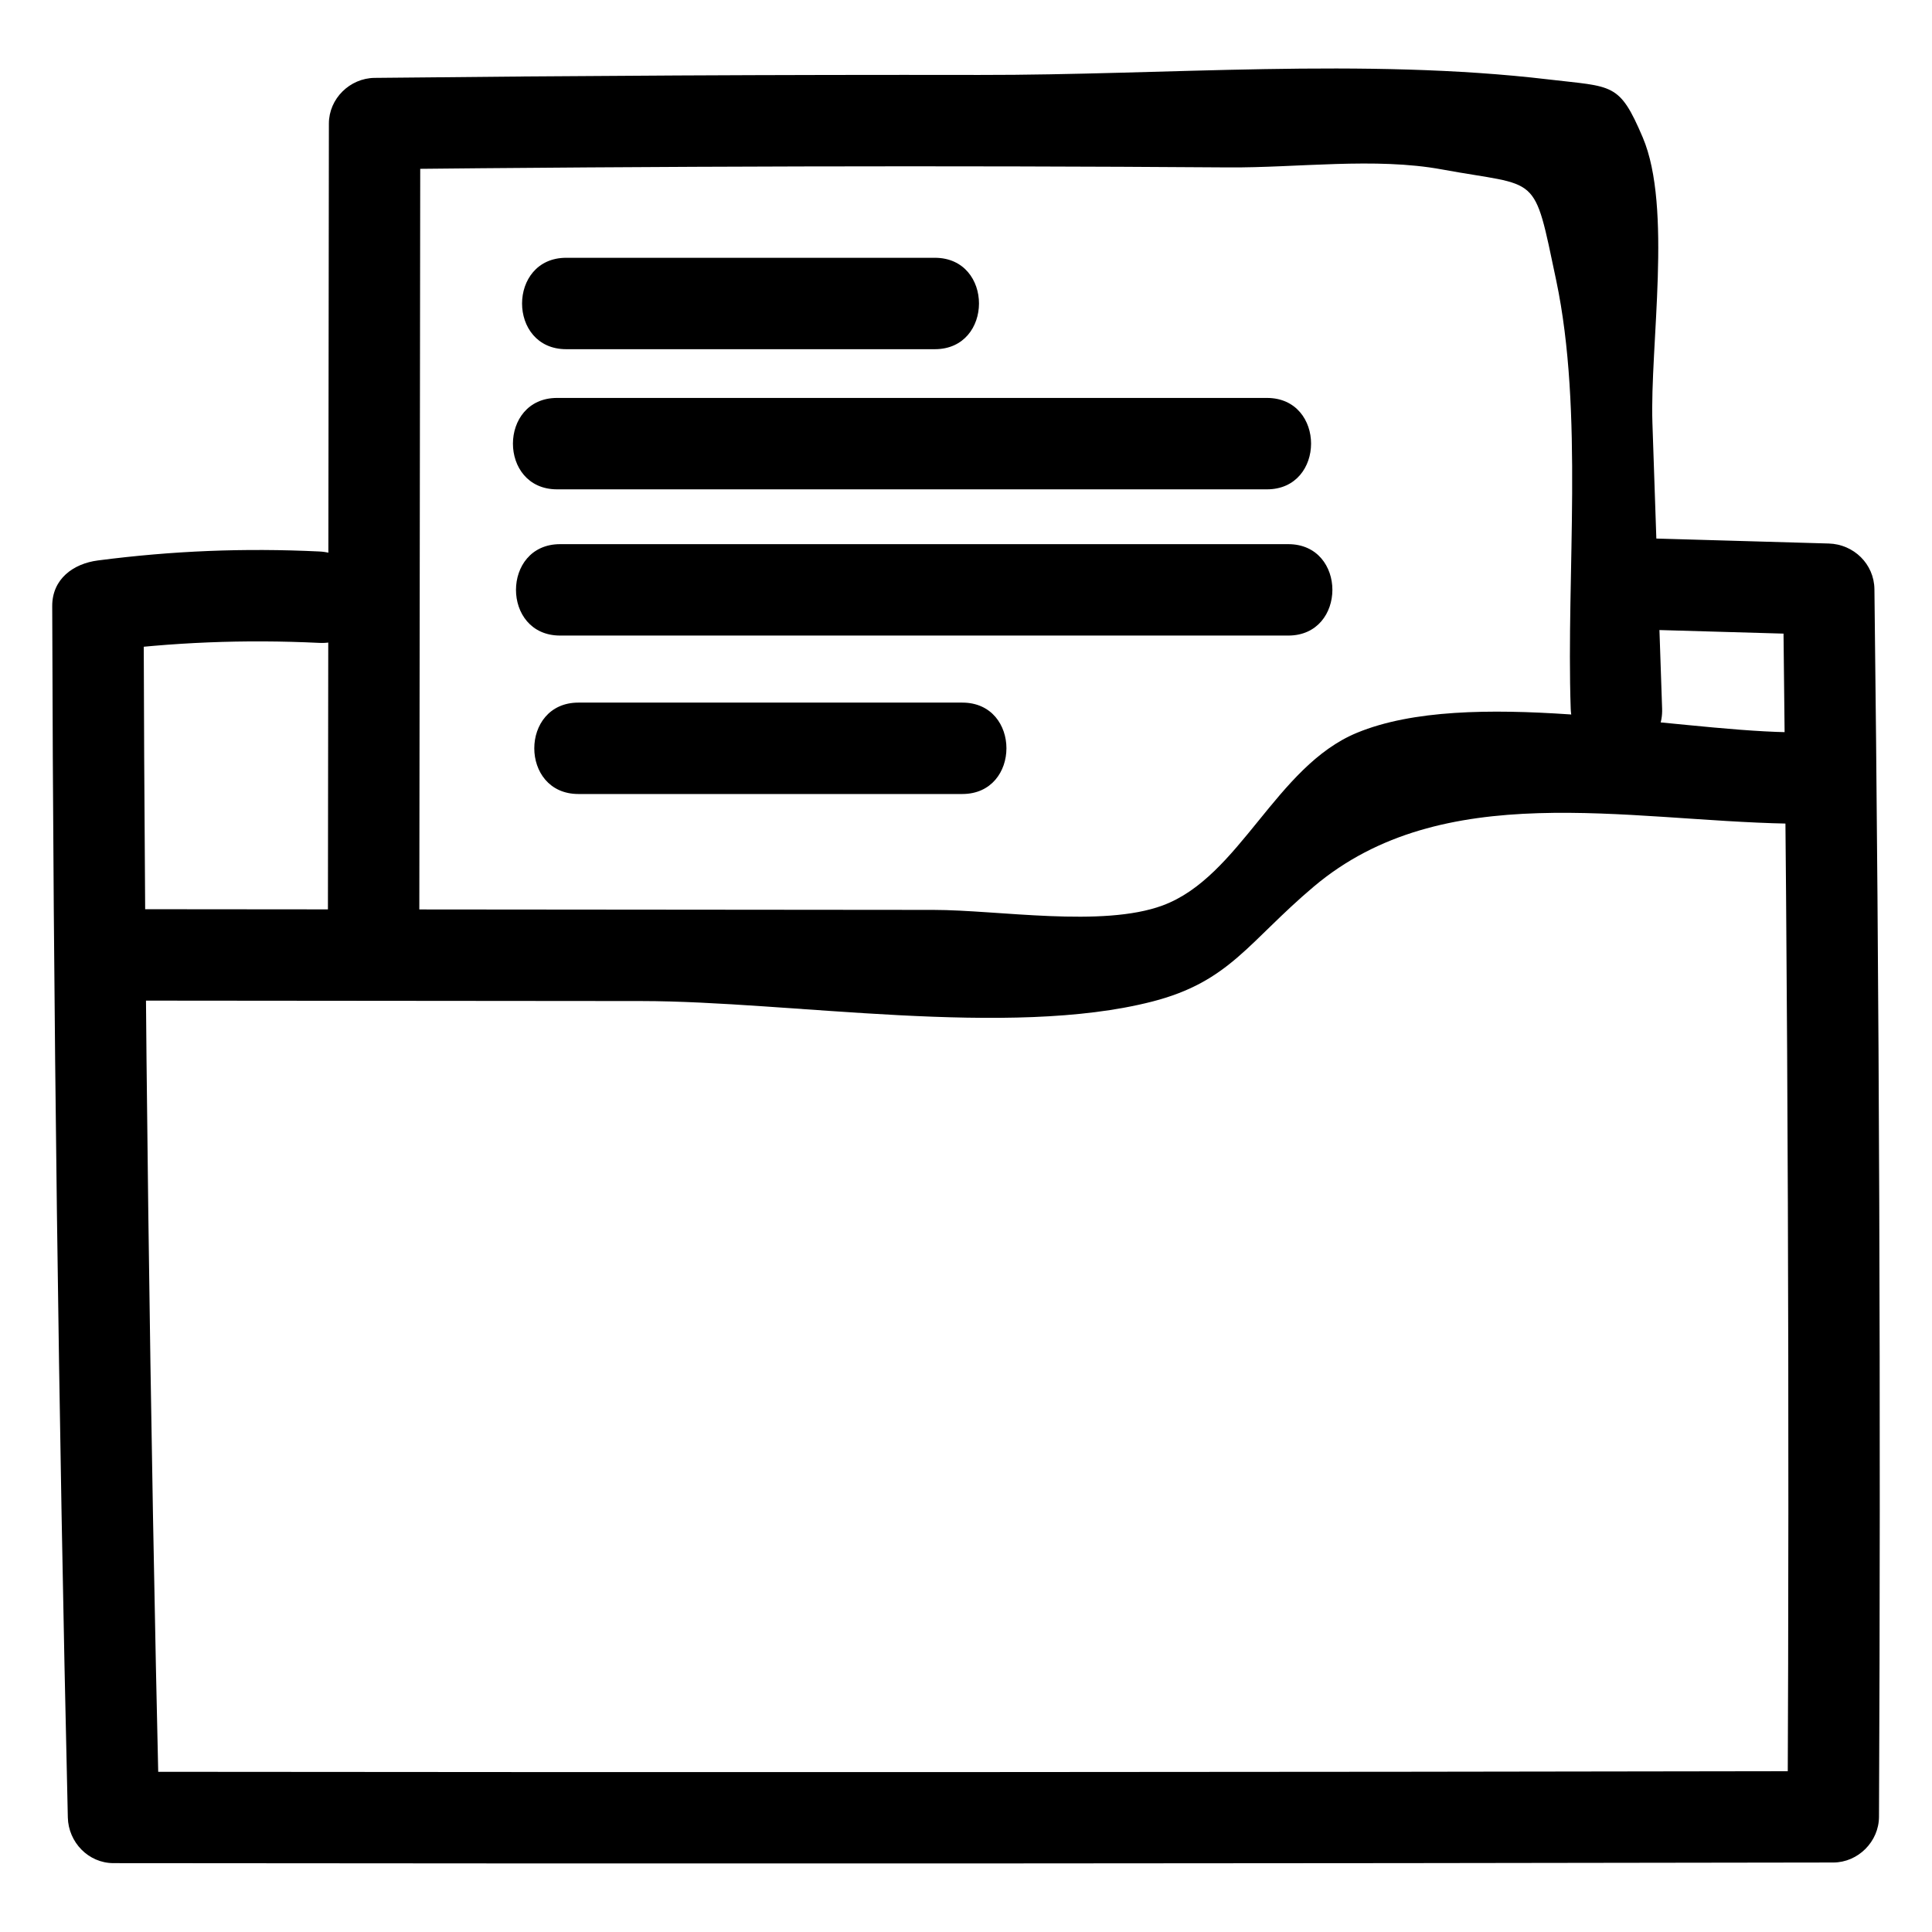 <?xml version="1.0" encoding="UTF-8"?>
<!-- Uploaded to: SVG Repo, www.svgrepo.com, Generator: SVG Repo Mixer Tools -->
<svg fill="#000000" width="800px" height="800px" version="1.1" viewBox="144 144 512 512" xmlns="http://www.w3.org/2000/svg">
 <g>
  <path d="m255.12 388.33c0.086-70.527 0.172-141.05 0.258-211.58-4.035 4.035-8.074 8.074-12.109 12.109 75.43-0.809 150.86-1.027 226.29-0.492 18.164 0.129 38.883-2.719 56.57 0.535 26.082 4.801 24.168 0.445 30.27 29.344 7.363 34.895 2.648 78.043 3.856 113.54 0.527 15.543 24.75 15.617 24.223 0-0.855-25.23-1.711-50.461-2.57-75.691-0.691-20.395 5.332-57.148-2.57-75.691-6.223-14.609-7.852-13.328-24.922-15.348-48.918-5.797-101.59-1.113-150.86-1.195-53.43-0.09-106.86 0.207-160.29 0.781-6.551 0.07-12.102 5.492-12.109 12.109-0.086 70.527-0.172 141.05-0.258 211.58-0.02 15.586 24.199 15.613 24.219 0z"/>
  <path d="m580.68 310.88c15.984 0.461 31.969 0.918 47.953 1.379l-12.109-12.109c1.301 108.44 1.703 216.89 1.211 325.33 4.035-4.035 8.074-8.074 12.109-12.109-151.92 0.273-303.84 0.332-455.76 0.168 4.035 4.035 8.074 8.074 12.109 12.109-2.481-106.99-3.859-213.99-4.137-321.01-4.035 4.035-8.074 8.074-12.109 12.109 19.77-2.562 38.773-3.332 58.688-2.375 15.582 0.75 15.543-23.477 0-24.223-19.91-0.957-38.918-0.188-58.688 2.375-6.484 0.84-12.129 4.867-12.109 12.109 0.277 107.02 1.656 214.02 4.137 321.01 0.152 6.551 5.426 12.105 12.109 12.109 151.92 0.164 303.84 0.105 455.76-0.168 6.57-0.012 12.082-5.539 12.109-12.109 0.496-108.45 0.094-216.89-1.211-325.33-0.082-6.688-5.488-11.922-12.109-12.109-15.984-0.461-31.969-0.918-47.953-1.379-15.59-0.449-15.578 23.773 0 24.223z"/>
  <path d="m617.83 338.05c-31.648-0.605-84.691-12.074-114.25 0.16-21.531 8.914-30.98 38.18-51.48 45.75-16.023 5.914-43.457 1.188-60.711 1.172-22.566-0.02-45.137-0.039-67.703-0.059-48.359-0.043-96.719-0.086-145.08-0.125-15.586-0.012-15.609 24.207 0 24.223 45.137 0.039 90.273 0.078 135.41 0.117 39.512 0.035 97.305 9.934 135.41 0.117 20.473-5.273 25.453-15.852 42.723-30.434 34.156-28.832 82.637-17.523 125.68-16.703 15.59 0.301 15.59-23.922-0.004-24.219z"/>
  <path d="m294.05 236.54h97.695c15.586 0 15.609-24.223 0-24.223h-97.695c-15.582 0-15.609 24.223 0 24.223z"/>
  <path d="m291.63 273.68h188.12c15.586 0 15.609-24.223 0-24.223h-188.12c-15.582 0-15.609 24.223 0 24.223z"/>
  <path d="m292.44 312.43h192.96c15.586 0 15.609-24.223 0-24.223h-192.96c-15.586 0-15.609 24.223 0 24.223z"/>
  <path d="m297.29 354.42h101.73c15.586 0 15.609-24.223 0-24.223h-101.73c-15.586 0-15.609 24.223 0 24.223z"/>
 </g>
</svg>